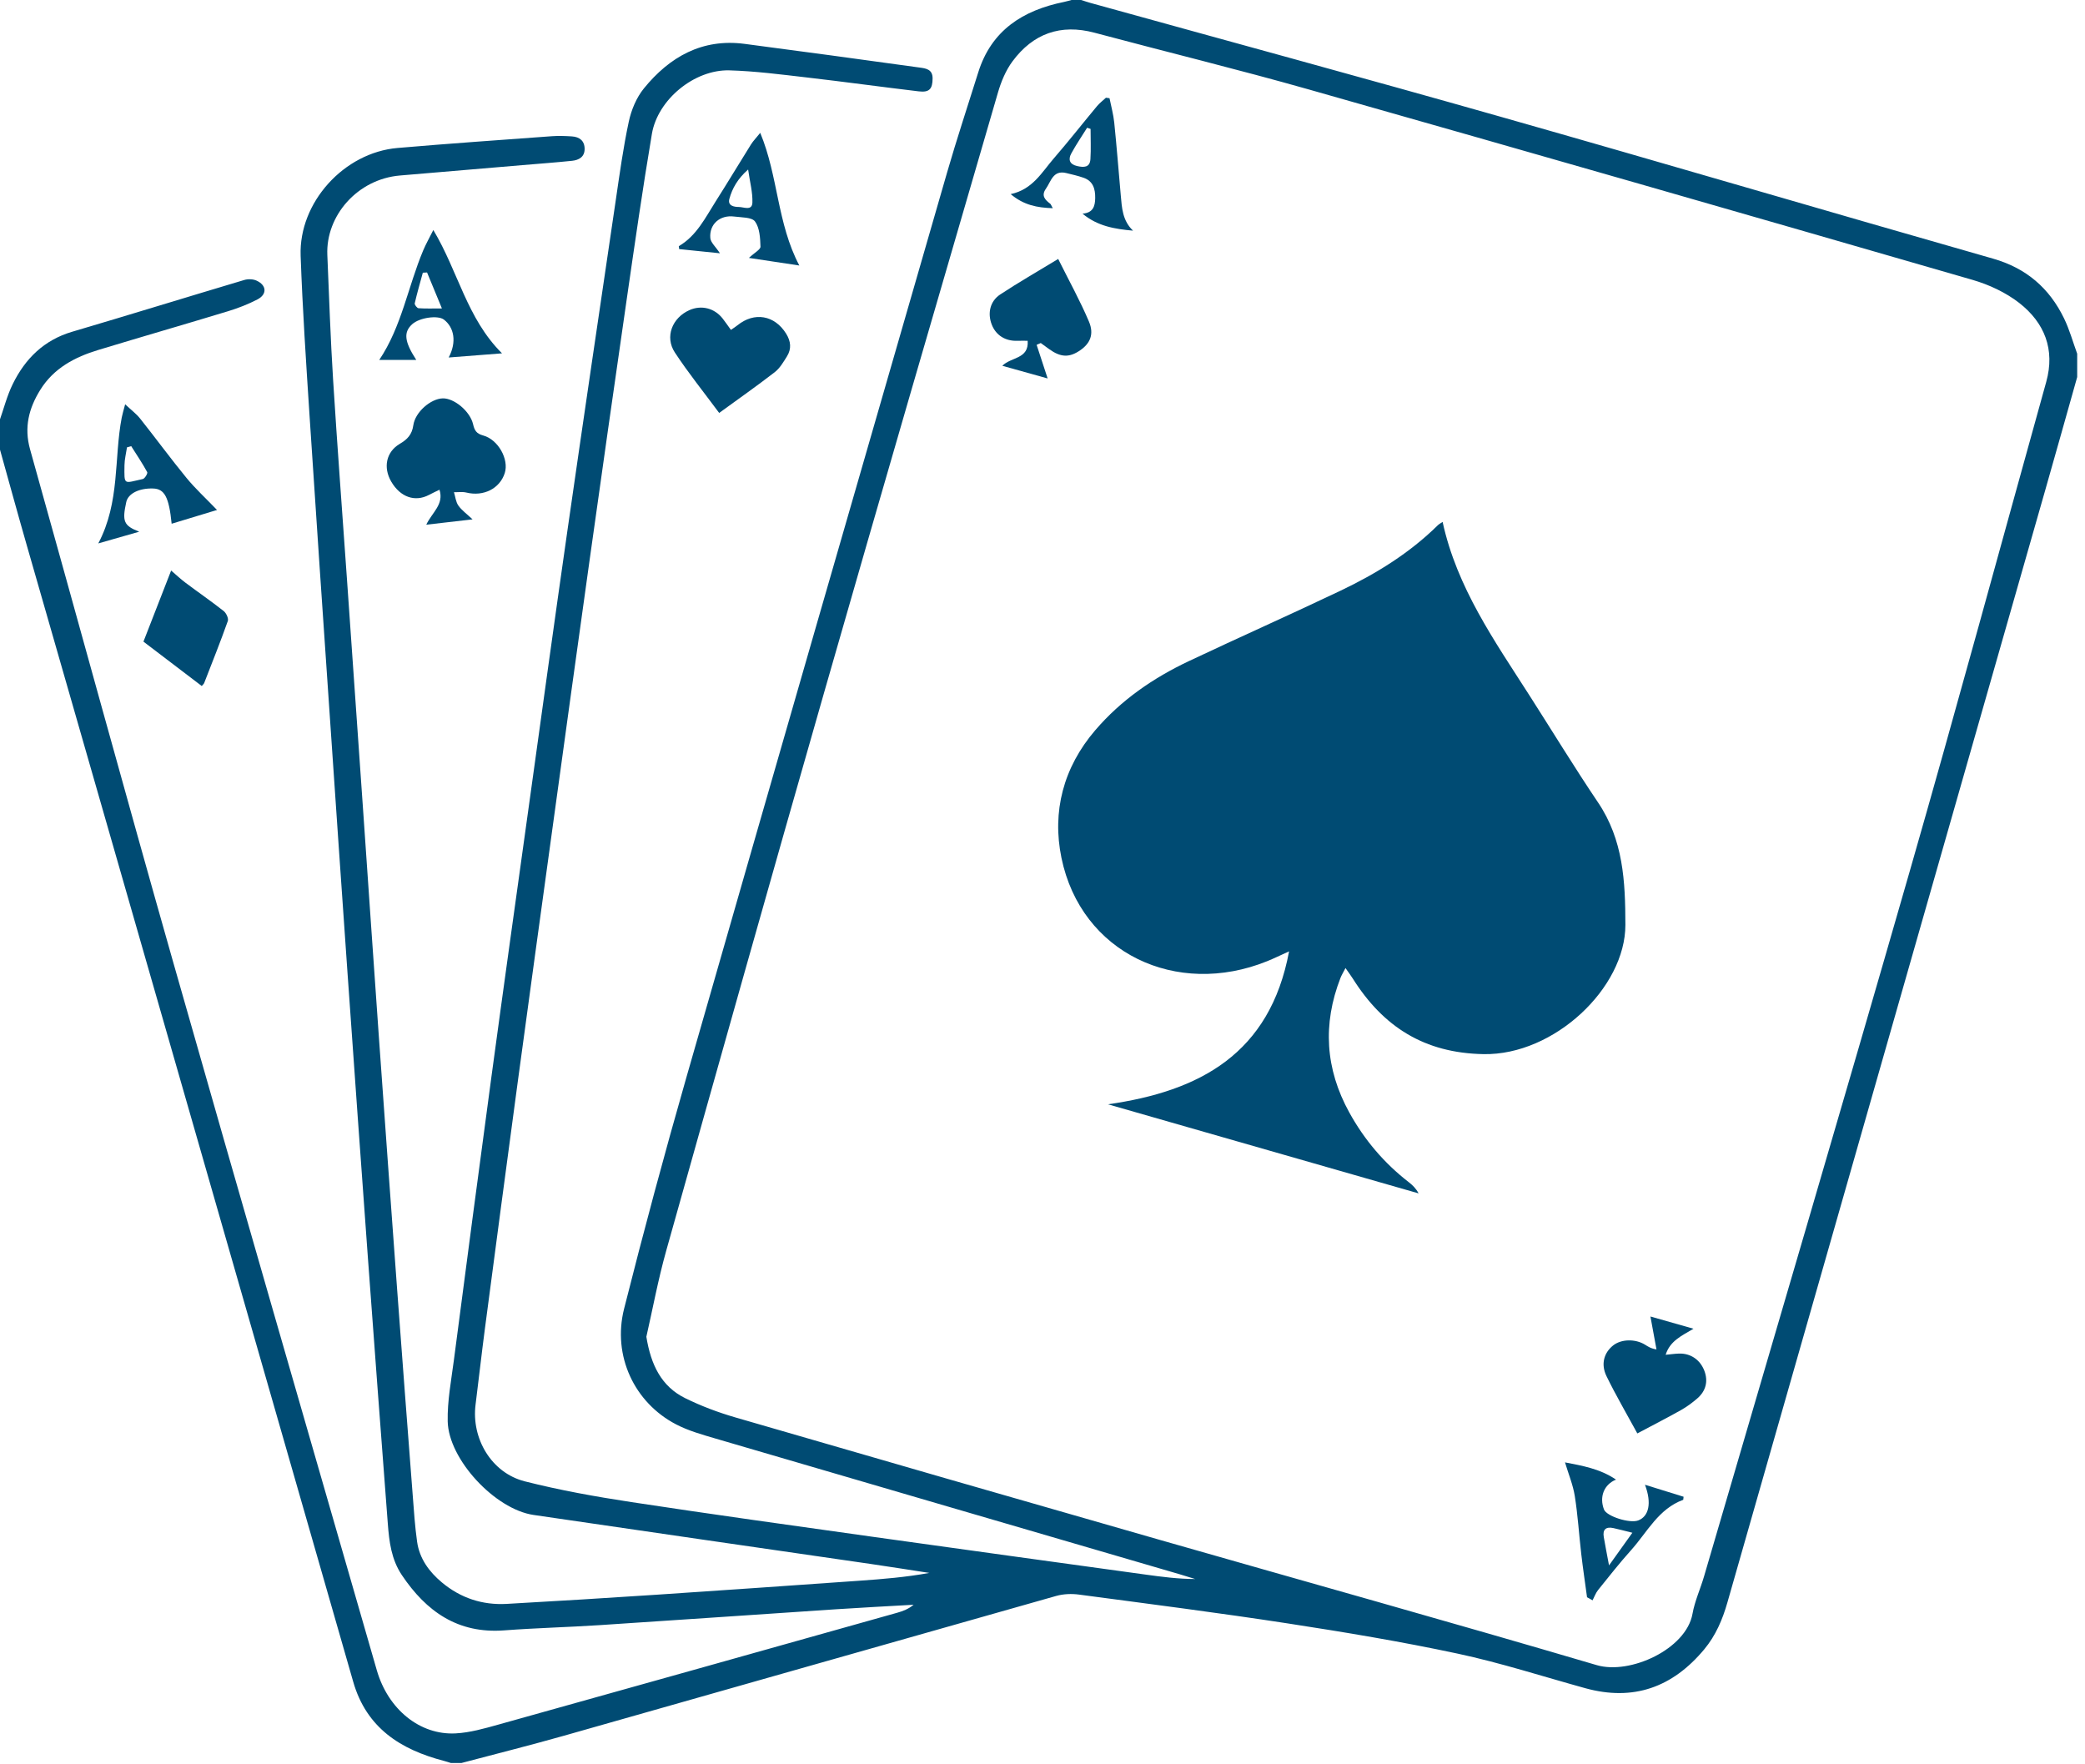 <?xml version="1.0" encoding="UTF-8" standalone="no"?> <svg xmlns="http://www.w3.org/2000/svg" xmlns:xlink="http://www.w3.org/1999/xlink" xmlns:serif="http://www.serif.com/" width="100%" height="100%" viewBox="0 0 130 110" version="1.1" xml:space="preserve" style="fill-rule:evenodd;clip-rule:evenodd;stroke-linejoin:round;stroke-miterlimit:2;"> <g transform="matrix(1,0,0,1,-1131.35,-1232.8)"> <g transform="matrix(0.276,0,0,0.175,1361.19,1227.14)"> <g transform="matrix(0.479,0,0,0.755,-832.923,32.282)"> <g id="Calque-1" serif:id="Calque 1"> <g transform="matrix(1,0,0,1,305.188,201.128)"> <path d="M0,429.744C2.166,443.082 7.111,453.187 18.317,458.719C25.878,462.452 33.914,465.457 42.021,467.815C108.619,487.188 175.262,506.407 241.934,525.526C310.689,545.243 379.597,564.441 448.196,584.684C463.986,589.345 490.427,577.119 493.383,560.469C494.448,554.462 497.098,548.75 498.822,542.844C531.19,432.036 563.885,321.321 595.75,210.368C617.834,133.469 638.768,56.24 660.211,-20.842C664.467,-36.141 659.403,-48.777 647.507,-58.07C641.143,-63.042 633.201,-66.74 625.39,-69.002C521.221,-99.163 416.997,-129.142 312.673,-158.763C279.081,-168.3 245.132,-176.576 211.392,-185.599C195.302,-189.902 182.374,-185.179 172.679,-172.103C169.511,-167.83 167.32,-162.529 165.818,-157.368C138.396,-63.136 110.94,31.087 83.923,125.435C58.783,213.224 34.059,301.134 9.388,389.056C5.534,402.794 2.936,416.885 0,429.744M674.812,-23.128C669.801,-5.373 664.838,12.397 659.771,30.136C609.799,205.118 559.799,380.093 509.855,555.083C507.542,563.187 504.344,570.726 498.895,577.267C483.993,595.157 465.519,601.86 442.749,595.559C422.712,590.015 402.86,583.587 382.563,579.249C356.072,573.587 329.296,569.129 302.509,565.012C269.768,559.98 236.897,555.776 204.058,551.404C200.548,550.936 196.685,551.08 193.296,552.039C115.831,573.964 38.422,596.09 -39.033,618.052C-55.012,622.583 -71.133,626.612 -87.188,630.872L-92.188,630.872C-93.274,630.54 -94.35,630.169 -95.447,629.883C-115.926,624.548 -132.001,614.339 -138.256,592.531C-189.527,413.795 -240.881,235.084 -292.182,56.356C-296.621,40.891 -300.858,25.368 -305.188,9.872L-305.188,-2.128C-303.098,-8.056 -301.555,-14.252 -298.804,-19.856C-292.937,-31.803 -284.099,-40.577 -270.827,-44.495C-243.709,-52.501 -216.696,-60.861 -189.601,-68.94C-187.849,-69.463 -185.51,-69.378 -183.867,-68.638C-179.042,-66.466 -178.773,-62.164 -183.43,-59.749C-187.83,-57.467 -192.534,-55.632 -197.283,-54.187C-217.65,-47.987 -238.112,-42.095 -258.483,-35.908C-269.54,-32.55 -279.461,-27.35 -285.839,-17.084C-291.244,-8.385 -293.548,0.635 -290.66,10.956C-268.062,91.698 -246.001,172.592 -223.078,253.24C-191.42,364.613 -159.171,475.818 -127.131,587.082C-121.825,605.508 -106.833,617.802 -89.931,616.901C-83.209,616.543 -76.488,614.623 -69.94,612.795C-7.135,595.26 55.634,577.598 118.406,559.945C121.061,559.199 123.643,558.199 126.049,556.2C113.892,556.901 101.729,557.515 89.58,558.322C52.342,560.794 15.115,563.4 -22.125,565.825C-37.088,566.8 -52.094,567.164 -67.043,568.291C-88.849,569.935 -103.749,559.435 -115.307,542.209C-120.291,534.78 -121.287,526.439 -121.933,517.971C-125.099,476.444 -128.226,434.914 -131.26,393.377C-134.536,348.515 -137.734,303.647 -140.89,258.776C-143.742,218.225 -146.515,177.67 -149.279,137.113C-152.497,89.908 -155.757,42.705 -158.821,-4.511C-160.462,-29.782 -162.147,-55.062 -163.049,-80.365C-163.946,-105.558 -142.578,-129.054 -117.354,-131.222C-93.123,-133.304 -68.857,-134.992 -44.601,-136.772C-41.458,-137.002 -38.27,-136.888 -35.119,-136.684C-31.501,-136.45 -29.096,-134.595 -29.112,-130.727C-29.129,-126.963 -31.841,-125.503 -35.025,-125.171C-42.811,-124.359 -50.622,-123.796 -58.422,-123.133C-77.671,-121.5 -96.918,-119.856 -116.168,-118.235C-136.245,-116.545 -151.236,-99.247 -150.458,-80.751C-149.633,-61.115 -148.968,-41.467 -147.739,-21.856C-145.771,9.569 -143.392,40.968 -141.192,72.378C-138.645,108.774 -136.096,145.17 -133.562,181.567C-131.097,216.968 -128.694,252.373 -126.183,287.769C-123.353,327.652 -120.475,367.531 -117.538,407.406C-115.152,439.804 -112.67,472.194 -110.184,504.584C-109.623,511.89 -109.147,519.221 -108.122,526.468C-106.998,534.42 -102.463,540.626 -96.435,545.663C-87.623,553.027 -77.326,556.437 -65.887,555.797C-42.266,554.473 -18.65,553.023 4.956,551.457C36.873,549.341 68.781,547.086 100.69,544.848C111.601,544.082 122.502,543.186 133.45,541.179C124.266,539.77 115.09,538.302 105.895,536.964C52.848,529.244 -0.214,521.631 -53.247,513.814C-71.353,511.145 -93.311,487.616 -93.689,469.654C-93.89,460.078 -92.035,450.431 -90.783,440.857C-84.954,396.281 -79.107,351.706 -73.082,307.156C-67.347,264.753 -61.408,222.377 -55.514,179.994C-49.414,136.128 -43.389,92.251 -37.097,48.411C-29.694,-3.169 -22.074,-54.719 -14.471,-106.271C-12.626,-118.785 -10.924,-131.35 -8.271,-143.702C-7.089,-149.2 -4.672,-155.006 -1.16,-159.326C10.946,-174.215 26.29,-182.965 46.285,-180.353C73.844,-176.753 101.379,-172.976 128.91,-169.168C131.775,-168.772 135.013,-168.403 134.996,-164.066C134.977,-159.103 133.51,-157.334 128.479,-157.933C110.791,-160.039 93.141,-162.479 75.445,-164.522C63.379,-165.916 51.278,-167.505 39.16,-167.845C22.71,-168.306 5.361,-154.118 2.615,-137.874C-1.74,-112.108 -5.436,-86.228 -9.182,-60.363C-15.148,-19.171 -20.989,22.041 -26.768,63.261C-32.662,105.307 -38.437,147.369 -44.226,189.429C-49.742,229.51 -55.267,269.59 -60.681,309.684C-65.917,348.461 -71.045,387.252 -76.158,426.045C-77.725,437.931 -79.036,449.85 -80.548,461.743C-82.585,477.761 -73.052,493.967 -57.374,497.955C-40.806,502.171 -23.878,505.195 -6.96,507.773C31.22,513.594 69.481,518.891 107.728,524.265C150.263,530.242 192.818,536.072 235.366,541.956C243.097,543.024 250.834,544.045 258.838,544.055C256.44,543.318 254.052,542.555 251.646,541.85C178.679,520.517 105.703,499.216 32.757,477.814C26.392,475.946 19.858,474.12 14.022,471.083C-5.678,460.834 -16.091,438.702 -10.504,416.541C-1.274,379.932 8.535,343.453 18.933,307.158C59.709,164.825 100.778,22.575 141.838,-119.676C146.404,-135.494 151.602,-151.13 156.509,-166.849C162.735,-186.795 177.625,-196.196 197.011,-200.14C198.292,-200.401 199.545,-200.796 200.812,-201.128L204.812,-201.128C206.38,-200.632 207.935,-200.087 209.518,-199.648C273.908,-181.794 338.397,-164.284 402.67,-146.018C480.211,-123.981 557.527,-101.152 635.043,-79.027C650.79,-74.532 661.668,-65.121 668.615,-50.808C671.193,-45.497 672.775,-39.702 674.812,-34.128L674.812,-23.128Z" style="fill:rgb(0,75,115);fill-rule:nonzero;"></path> </g> <g transform="matrix(1,0,0,1,223.226,190.419)"> <path d="M0,54.741C-7.493,55.605 -14.138,56.371 -21.838,57.258C-19.026,51.354 -13.42,47.708 -15.596,40.746C-17.404,41.638 -19.012,42.387 -20.581,43.212C-27.184,46.687 -34.118,44.237 -38.371,36.904C-42.253,30.213 -40.745,22.866 -34.303,19.086C-30.76,17.007 -28.567,14.73 -27.944,10.343C-27.048,4.033 -19.688,-2.186 -14.09,-2.356C-8.768,-2.517 -1.194,3.663 0.242,9.843C0.913,12.732 1.778,14.281 4.99,15.15C12.153,17.087 17.232,26.481 15.187,32.877C12.827,40.259 5.167,44.063 -2.917,42.092C-4.771,41.64 -6.814,41.964 -8.771,41.931C-8.118,44.053 -7.912,46.489 -6.701,48.22C-5.137,50.452 -2.769,52.122 0,54.741" style="fill:rgb(0,75,115);fill-rule:nonzero;"></path> </g> <g transform="matrix(1,0,0,1,339.533,143.915)"> <path d="M0,51.019C-7.238,41.235 -14.544,32.174 -20.907,22.493C-25.744,15.135 -22.169,6.106 -13.998,2.488C-8.378,0 -2.194,1.558 1.647,6.483C2.946,8.148 4.136,9.897 5.538,11.832C6.792,10.956 7.749,10.373 8.611,9.673C16.6,3.186 26.156,4.893 31.568,13.595C33.831,17.234 34.183,20.796 31.953,24.359C30.292,27.013 28.602,29.926 26.2,31.787C17.709,38.361 8.907,44.532 0,51.019" style="fill:rgb(0,75,115);fill-rule:nonzero;"></path> </g> <g transform="matrix(1,0,0,1,95.511,269.301)"> <path d="M0,54.496C-9.441,47.305 -18.502,40.403 -27.505,33.546C-23.245,22.602 -18.939,11.542 -14.446,0C-12.336,1.807 -10.109,3.927 -7.668,5.762C-1.697,10.249 4.466,14.486 10.327,19.109C11.533,20.061 12.722,22.593 12.288,23.818C8.8,33.65 4.927,43.345 1.144,53.071C0.974,53.509 0.535,53.843 0,54.496" style="fill:rgb(0,75,115);fill-rule:nonzero;"></path> </g> <g transform="matrix(1,0,0,1,62.231,236.75)"> <path d="M0,-26.141C-0.663,-25.952 -1.326,-25.762 -1.988,-25.572C-2.402,-22.763 -3.137,-19.958 -3.17,-17.144C-3.287,-7.422 -3.64,-8.652 5.471,-10.625C6.411,-10.829 7.872,-13.301 7.555,-13.882C5.258,-18.089 2.566,-22.081 0,-26.141M40.473,3.975C33.521,6.086 26.361,8.259 19.073,10.471C17.825,-2.071 15.722,-5.969 10.372,-6.155C3.731,-6.385 -1.456,-3.773 -2.332,0.244C-4.307,9.304 -3.604,11.364 3.786,14.229C-3.184,16.224 -8.874,17.853 -15.528,19.758C-5.193,0.204 -8.179,-20.323 -4.461,-39.652C-4.136,-41.341 -3.608,-42.992 -2.854,-45.899C0.071,-43.139 2.447,-41.372 4.226,-39.132C11.573,-29.877 18.56,-20.331 26.045,-11.191C30.179,-6.143 35.037,-1.689 40.473,3.975" style="fill:rgb(0,75,115);fill-rule:nonzero;"></path> </g> <g transform="matrix(1,0,0,1,201.763,149.888)"> <path d="M0,-21.236C-0.665,-21.2 -1.331,-21.164 -1.996,-21.128C-3.304,-16.314 -4.699,-11.519 -5.814,-6.66C-5.959,-6.028 -4.716,-4.416 -4.034,-4.366C-0.731,-4.122 2.598,-4.256 7.012,-4.256C4.268,-10.901 2.134,-16.069 0,-21.236M35.355,16.927C26.934,17.583 19.014,18.2 10.201,18.887C14.063,11.584 12.798,4.737 7.967,1.019C5.101,-1.186 -3.587,0.065 -7.006,3.174C-11.133,6.927 -10.766,11.299 -5.081,20.038L-22.551,20.038C-11.954,4.29 -9.015,-14.55 -1.797,-31.699C-0.561,-34.637 1.032,-37.425 2.956,-41.274C14.692,-21.687 18.766,0.459 35.355,16.927" style="fill:rgb(0,75,115);fill-rule:nonzero;"></path> </g> <g transform="matrix(1,0,0,1,353.185,108.076)"> <path d="M0,-28.01C-4.876,-23.692 -7.48,-19.18 -8.85,-14.128C-9.734,-10.864 -6.595,-10.334 -4.387,-10.328C-2.11,-10.323 1.877,-8.362 2.017,-12.414C2.181,-17.216 0.844,-22.069 0,-28.01M24.152,17.292C16.426,16.126 8.701,14.96 0.373,13.703C3.022,11.229 5.869,9.762 5.826,8.386C5.699,4.324 5.458,-0.45 3.25,-3.481C1.746,-5.545 -3.107,-5.353 -6.511,-5.807C-13.219,-6.7 -18.39,-2.263 -17.832,4.345C-17.656,6.43 -15.386,8.34 -13.287,11.522C-20.242,10.808 -26.381,10.178 -32.521,9.548C-32.579,9.09 -32.637,8.632 -32.694,8.174C-24.218,3.191 -20.152,-5.343 -15.2,-13.126C-9.578,-21.959 -4.21,-30.952 1.345,-39.829C2.371,-41.468 3.76,-42.881 5.709,-45.302C14.232,-24.858 13.618,-2.628 24.152,17.292" style="fill:rgb(0,75,115);fill-rule:nonzero;"></path> </g> <g transform="matrix(1,0,0,1,634.913,352.676)"> <path d="M0,104.204C-1.109,106.376 -1.866,107.587 -2.373,108.893C-10.839,130.692 -9.527,151.816 1.799,172.364C8.901,185.25 18.173,196.198 29.786,205.203C31.577,206.592 33.232,208.156 34.471,210.535C-14.357,196.524 -63.187,182.514 -112.015,168.503C-68.781,162.35 -35.631,144.708 -26.604,96.329C-30.589,98.126 -33.752,99.687 -37.013,101.003C-79.67,118.213 -124.683,97.21 -133.957,52.216C-138.455,30.394 -133.086,9.584 -118.033,-8C-105.757,-22.341 -90.617,-32.714 -73.763,-40.682C-50.008,-51.912 -25.986,-62.58 -2.271,-73.891C14.47,-81.875 30.187,-91.568 43.517,-104.716C44.078,-105.27 44.817,-105.644 45.803,-106.331C52.543,-75.31 70.29,-50.194 86.771,-24.436C97.537,-7.612 107.925,9.465 119.084,26.023C131.034,43.754 131.973,63.25 132.006,83.816C132.055,113.56 98.435,145.416 65.139,144.827C37.15,144.332 17.813,131.915 3.5,109.255C2.577,107.793 1.532,106.408 0,104.204" style="fill:rgb(0,75,115);fill-rule:nonzero;"></path> </g> <g transform="matrix(1,0,0,1,489.246,138.158)"> <path d="M0,24.631C1.635,29.627 3.271,34.622 5.197,40.507C-1.966,38.504 -8.843,36.581 -16.181,34.529C-12.043,30.304 -3.594,31.437 -4.223,22.731C-5.849,22.731 -7.421,22.68 -8.989,22.74C-14.724,22.959 -19.187,20.168 -21.163,15.081C-23.218,9.79 -22.03,4.085 -17.169,0.873C-8.626,-4.772 0.282,-9.864 10.171,-15.876C15.302,-5.567 20.523,3.838 24.686,13.69C27.211,19.666 25.202,24.008 20.552,27.213C15.417,30.753 11.374,30.602 5.896,26.659C4.579,25.71 3.273,24.746 1.961,23.789C1.307,24.07 0.654,24.35 0,24.631" style="fill:rgb(0,75,115);fill-rule:nonzero;"></path> </g> <g transform="matrix(1,0,0,1,778.731,676.48)"> <path d="M0,-55.175C6.521,-53.321 13.011,-51.476 20.315,-49.399C14.675,-46.047 9.231,-43.658 7.176,-37.104C9.605,-37.332 11.546,-37.62 13.493,-37.678C18.979,-37.84 23.451,-34.754 25.434,-29.557C27.283,-24.709 26.223,-20.072 22.078,-16.492C19.697,-14.436 17.111,-12.528 14.373,-10.987C7.867,-7.329 1.216,-3.93 -6.178,0C-11.221,-9.284 -16.327,-17.991 -20.729,-27.041C-23.494,-32.724 -21.876,-38.091 -17.603,-41.503C-13.795,-44.545 -7.157,-44.721 -2.531,-41.862C-1.163,-41.016 0.14,-40.063 2.854,-39.643C1.93,-44.672 1.006,-49.7 0,-55.175" style="fill:rgb(0,75,115);fill-rule:nonzero;"></path> </g> <g transform="matrix(1,0,0,1,514.69,94.21)"> <path d="M0,-33.301C-0.543,-33.486 -1.085,-33.67 -1.628,-33.855C-4.144,-29.81 -6.839,-25.864 -9.11,-21.687C-10.653,-18.85 -9.909,-16.583 -6.327,-15.772C-3.217,-15.068 -0.334,-14.998 -0.072,-19.028C0.236,-23.767 0,-28.542 0,-33.301M8.938,-47.782C9.698,-43.959 10.767,-40.167 11.161,-36.306C12.329,-24.882 13.221,-13.428 14.24,-1.988C14.769,3.951 15.04,9.99 20.027,14.712C11.448,13.95 3.285,12.62 -3.793,6.69C1.248,6.283 2.117,3.122 2.181,-0.644C2.254,-4.939 1.214,-8.678 -3.315,-10.255C-5.972,-11.179 -8.735,-11.812 -11.476,-12.473C-17.738,-13.985 -18.641,-8.504 -21.09,-5.036C-23.363,-1.817 -21.501,0.147 -19.049,1.995C-18.71,2.25 -18.578,2.781 -17.824,4.118C-25.261,3.87 -31.5,2.672 -37.674,-2.526C-27.277,-4.741 -22.985,-12.872 -17.358,-19.367C-10.385,-27.417 -3.815,-35.814 3.001,-44.001C4.237,-45.486 5.821,-46.683 7.245,-48.013L8.938,-47.782Z" style="fill:rgb(0,75,115);fill-rule:nonzero;"></path> </g> <g transform="matrix(1,0,0,1,770.212,722.033)"> <path d="M0,1.32C-3.874,0.36 -6.407,-0.333 -8.971,-0.886C-12.433,-1.632 -14.096,-0.254 -13.486,3.339C-12.803,7.364 -12.007,11.37 -11.011,16.721C-7.058,11.191 -3.854,6.711 0,1.32M-7.721,-23.762C-13.501,-21.378 -15.621,-15.52 -13.387,-9.66C-12.162,-6.45 -1.273,-2.962 2.755,-4.491C7.736,-6.381 9.245,-12.563 5.948,-21.332C12.634,-19.254 18.393,-17.465 24.151,-15.675C24.102,-15.196 24.052,-14.715 24.002,-14.236C12.281,-9.944 7.046,0.983 -0.547,9.463C-5.987,15.54 -11.049,21.96 -16.157,28.326C-17.293,29.742 -17.915,31.57 -18.773,33.209L-21.378,31.75C-22.297,24.936 -23.312,18.135 -24.109,11.308C-25.17,2.212 -25.717,-6.959 -27.153,-15.992C-27.999,-21.309 -30.139,-26.42 -31.775,-31.889C-24.009,-30.354 -15.503,-29.036 -7.721,-23.762" style="fill:rgb(0,75,115);fill-rule:nonzero;"></path> </g> </g> </g> </g> </g> </svg> 